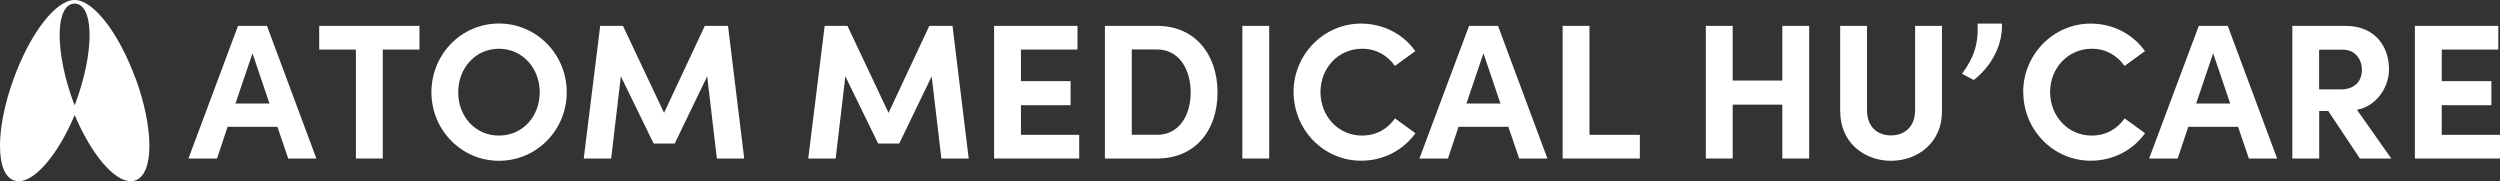 <?xml version="1.0" encoding="UTF-8"?>
<svg id="_レイヤー_2" data-name="レイヤー 2" xmlns="http://www.w3.org/2000/svg" viewBox="0 0 307.24 22.27">
  <rect x="0" y="0" width="307.24" height="22.27" fill="#333333" stroke="none"/>
  <defs>
    <style>
      .cls-1 {
        fill: #fff;
      }
    </style>
  </defs>
  <g id="_レイヤー_1-2" data-name="レイヤー 1">
    <g>
      <path class="cls-1" d="M16.66,9.67C14.62,4.06,11.48,0,9.19,0h-.02C6.88-.02,3.73,4.04,1.68,9.67.62,12.58.02,15.47,0,17.8c-.02,2.41.58,3.96,1.71,4.37.19.07.38.1.59.1,2.03,0,4.83-3.28,6.88-8.13,2.05,4.85,4.85,8.13,6.88,8.13.2,0,.4-.03.59-.1,1.12-.41,1.73-1.96,1.71-4.37-.02-2.33-.62-5.22-1.68-8.14ZM8.74.52c.14-.05.28-.07.43-.08.15,0,.3.03.43.08,1.97.71,1.86,6.18-.24,11.93-.06.17-.13.33-.19.49-.06-.16-.13-.33-.19-.49-2.1-5.75-2.21-11.22-.24-11.93Z"/>
      <g>
        <path class="cls-1" d="M35.42,19.48l-1.33-3.9h-6.12l-1.3,3.9h-3.51L29.25,3.18h3.56l6.07,16.3h-3.46ZM28.94,12.72h4.18l-2.09-6.17-2.09,6.17Z"/>
        <path class="cls-1" d="M51.55,3.18v2.91h-4.51v13.39h-3.3V6.09h-4.51v-2.91h12.31Z"/>
        <path class="cls-1" d="M53.02,11.34c0-4.64,3.65-8.45,8.3-8.45s8.33,3.81,8.33,8.45-3.7,8.42-8.33,8.42-8.3-3.81-8.3-8.42ZM66.33,11.34c0-2.93-2.09-5.35-5.01-5.35s-5.01,2.41-5.01,5.35,2.06,5.32,5.01,5.32,5.01-2.39,5.01-5.32Z"/>
        <path class="cls-1" d="M91.47,19.48h-3.37l-1.19-10.1-3.99,8.26h-2.59l-4.03-8.26-1.19,10.1h-3.37l2.02-16.3h2.8l5.05,10.69,5.01-10.69h2.85l1.99,16.3Z"/>
        <path class="cls-1" d="M119.06,19.48h-3.37l-1.19-10.1-3.99,8.26h-2.59l-4.03-8.26-1.19,10.1h-3.37l2.02-16.3h2.8l5.05,10.69,5.01-10.69h2.85l1.99,16.3Z"/>
        <path class="cls-1" d="M125.47,16.57h7.16v2.91h-10.46V3.18h10.25v2.91h-6.95v3.88h6.1v2.96h-6.1v3.64Z"/>
        <path class="cls-1" d="M142.2,3.18c4.7,0,7.43,3.55,7.43,8.19s-2.73,8.11-7.43,8.11h-6.41V3.18h6.41ZM142.2,16.57c2.73,0,4.13-2.41,4.13-5.21s-1.4-5.28-4.13-5.28h-3.11v10.48h3.11Z"/>
        <path class="cls-1" d="M152.68,19.48V3.18h3.3v16.3h-3.3Z"/>
        <path class="cls-1" d="M158.97,11.32c0-4.59,3.68-8.42,8.3-8.42,2.78,0,5.2,1.32,6.67,3.38l-2.51,1.82c-.93-1.3-2.3-2.11-4.03-2.11-2.97,0-5.12,2.41-5.12,5.32s2.14,5.35,5.1,5.35c1.76,0,3.13-.8,4.06-2.11l2.51,1.82c-1.47,2.06-3.89,3.38-6.67,3.38-4.63,0-8.3-3.81-8.3-8.45Z"/>
        <path class="cls-1" d="M186.7,19.48l-1.33-3.9h-6.12l-1.3,3.9h-3.51l6.1-16.3h3.56l6.07,16.3h-3.46ZM180.22,12.72h4.18l-2.09-6.17-2.09,6.17Z"/>
        <path class="cls-1" d="M195.34,16.57h6.19v2.91h-9.49V3.18h3.3v13.39Z"/>
        <path class="cls-1" d="M219.04,3.18h3.3v16.3h-3.3v-6.62h-6.1v6.62h-3.3V3.18h3.3v6.72h6.1V3.18Z"/>
        <path class="cls-1" d="M226.15,13.73V3.18h3.3v10.34c0,2.22,1.42,3.12,2.94,3.12s2.97-.9,2.97-3.12V3.18h3.3v10.55c0,3.74-2.92,6.03-6.26,6.03s-6.24-2.29-6.24-6.03Z"/>
        <path class="cls-1" d="M241.12,9.07c1.42-1.92,2.04-3.57,1.92-6.17h2.99c.12,2.98-1.64,5.54-3.46,6.93l-1.45-.76Z"/>
        <path class="cls-1" d="M248.64,11.32c0-4.59,3.68-8.42,8.3-8.42,2.78,0,5.2,1.32,6.67,3.38l-2.51,1.82c-.93-1.3-2.3-2.11-4.03-2.11-2.96,0-5.12,2.41-5.12,5.32s2.14,5.35,5.1,5.35c1.76,0,3.13-.8,4.06-2.11l2.51,1.82c-1.47,2.06-3.89,3.38-6.67,3.38-4.63,0-8.3-3.81-8.3-8.45Z"/>
        <path class="cls-1" d="M276.38,19.48l-1.33-3.9h-6.12l-1.3,3.9h-3.51l6.1-16.3h3.56l6.07,16.3h-3.46ZM269.9,12.72h4.18l-2.09-6.17-2.09,6.17Z"/>
        <path class="cls-1" d="M290.02,19.48l-3.89-5.84h-1.11v5.84h-3.3V3.18h6.52c3.75,0,5.36,2.65,5.36,5.32,0,2.32-1.64,4.59-3.94,4.99l4.22,5.99h-3.87ZM285.01,6.09v4.9h2.63c1.85,0,2.63-1.11,2.63-2.41s-.83-2.48-2.37-2.48h-2.89Z"/>
        <path class="cls-1" d="M300.08,16.57h7.16v2.91h-10.46V3.18h10.25v2.91h-6.95v3.88h6.1v2.96h-6.1v3.64Z"/>
      </g>
    </g>
  </g>
</svg>
